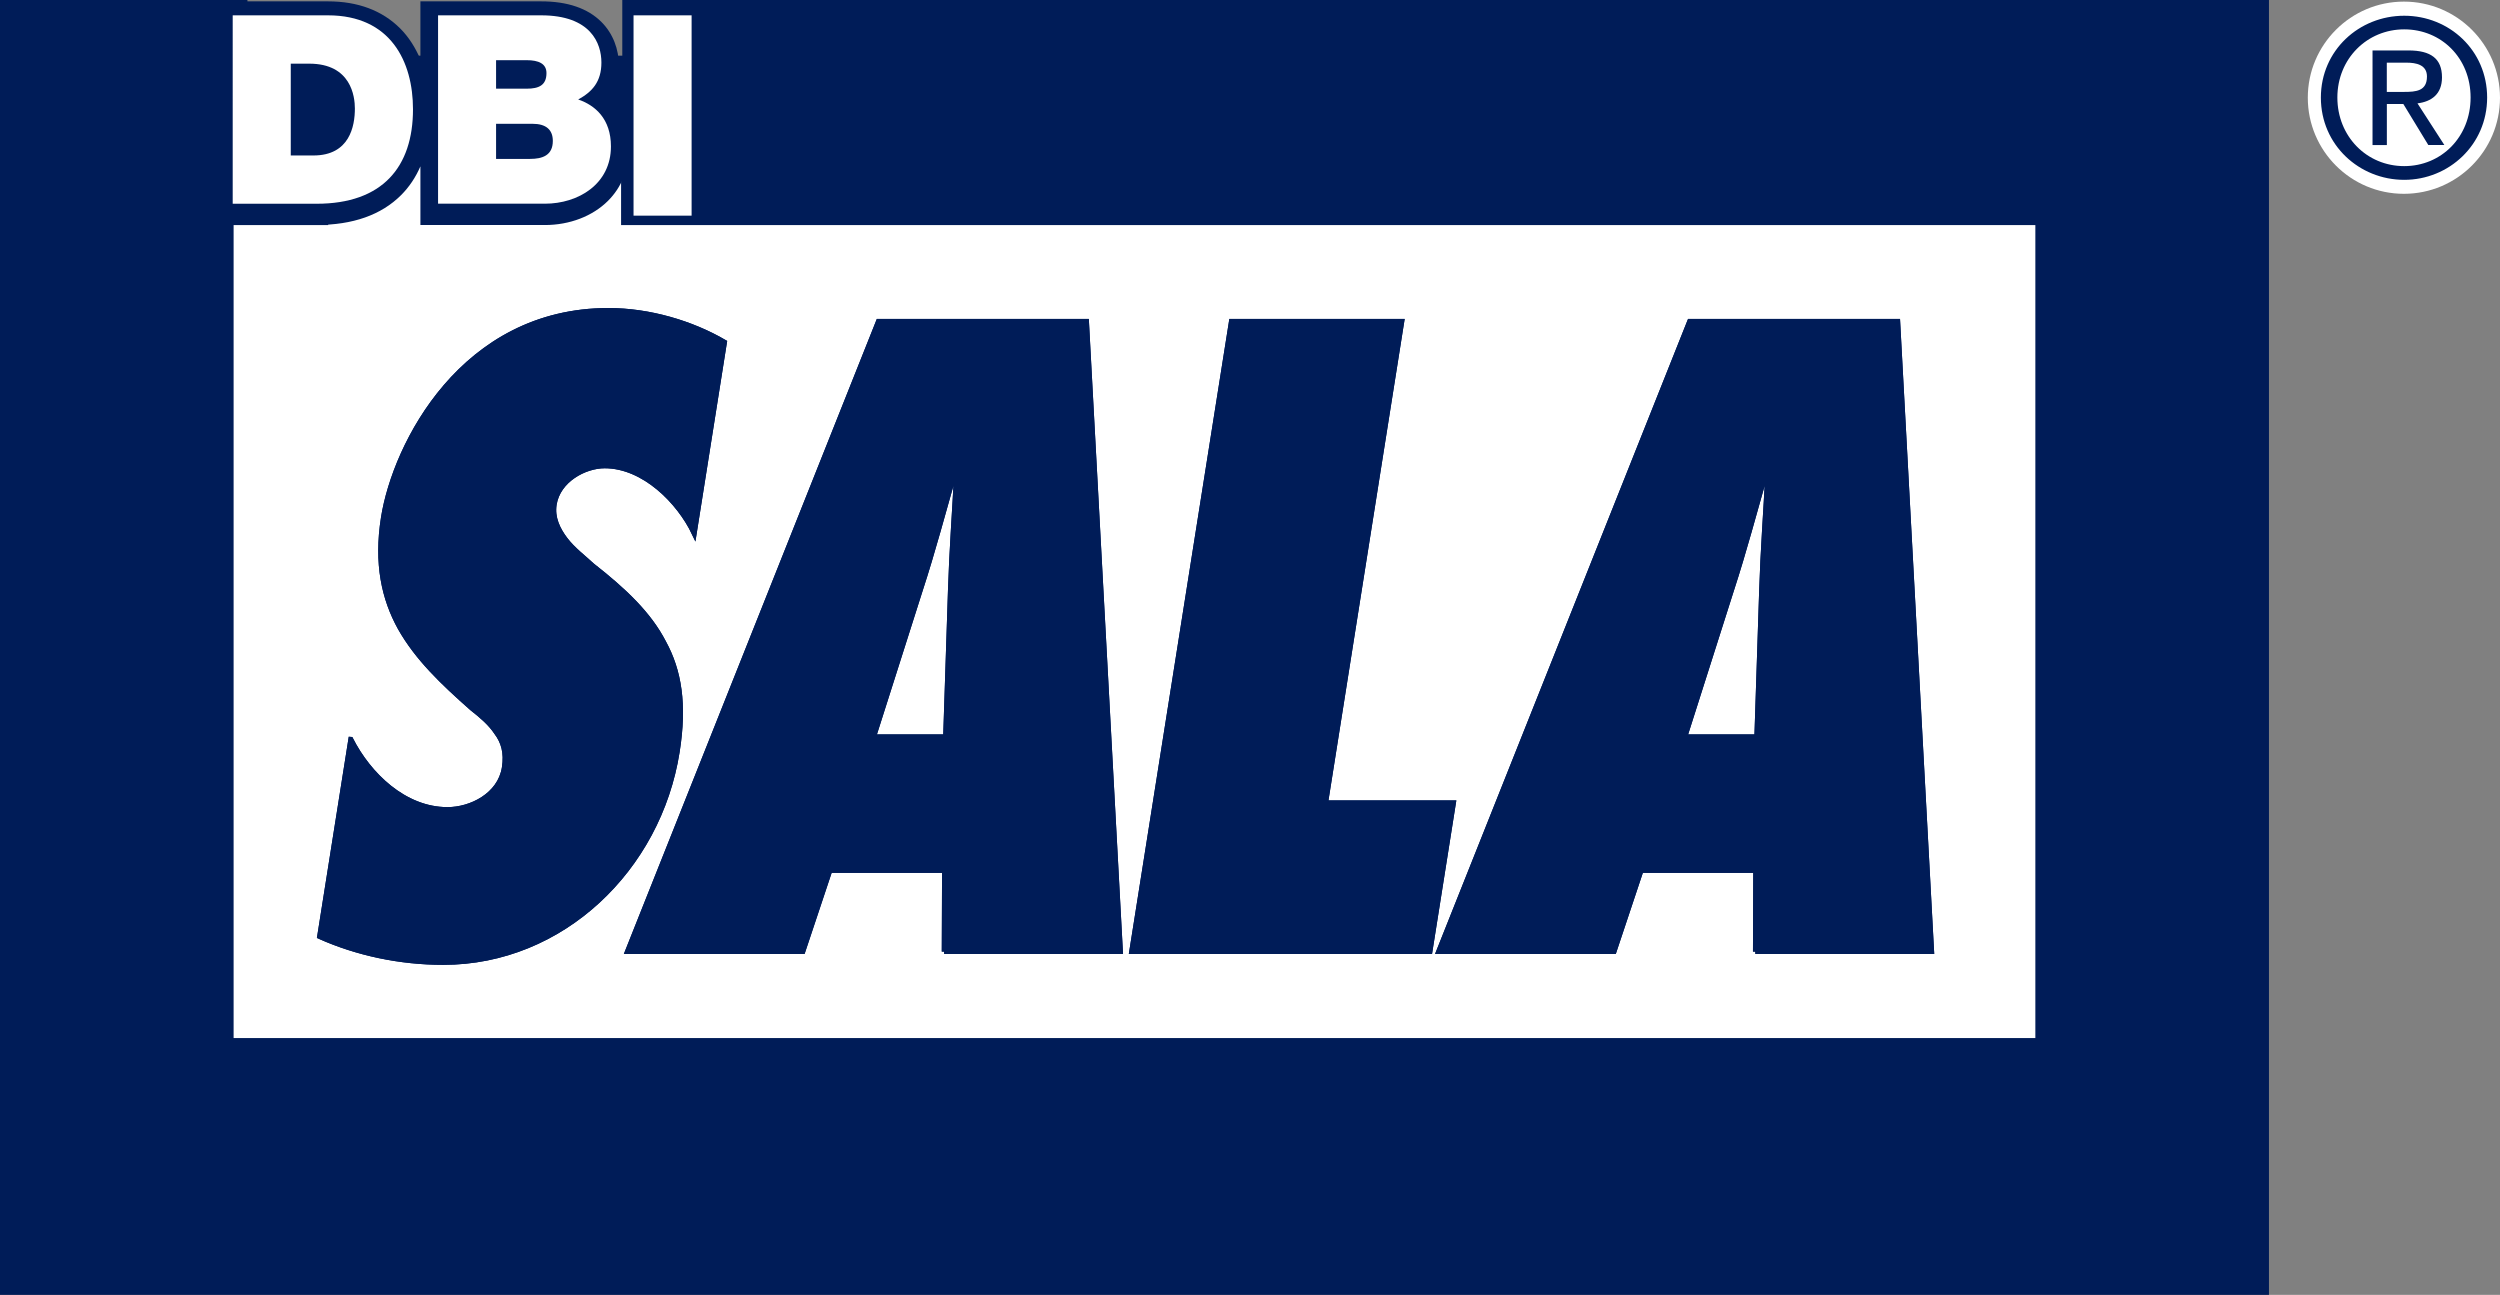 <?xml version="1.0" encoding="UTF-8"?>
<svg id="Layer_2" data-name="Layer 2" xmlns="http://www.w3.org/2000/svg" viewBox="0 0 495.59 256.69">
  <rect x="0" y="0" width="495.59" height="256.69" fill="#808080" stroke="none"/>
  <defs>
    <style>
      .cls-1 {
        stroke: #001c58;
        stroke-width: .94px;
      }

      .cls-1, .cls-2 {
        fill: #001c58;
      }

      .cls-3 {
        fill: #fff;
      }
    </style>
  </defs>
  <g id="Layer_1-2" data-name="Layer 1">
    <g>
      <polygon class="cls-2" points="123.36 0 123.36 11.03 49.05 11.03 49.05 0 0 0 0 256.69 449.79 256.69 449.79 0 123.36 0"/>
      <polygon class="cls-3" points="403.48 205.78 46.31 205.78 46.31 44.62 65.06 44.62 65.06 32.26 123.12 32.26 123.12 44.62 403.48 44.62 403.48 205.78"/>
      <path class="cls-2" d="M120.54,19.94c1.43-1.89,2.16-4.15,2.16-6.82,0-3.41-1.23-6.52-3.47-8.76-2.72-2.72-6.74-4.09-11.95-4.09h-23.94v11.51c-1-2.37-2.33-4.46-4.01-6.14-3.56-3.56-8.38-5.37-14.31-5.37h-22.37v44.33h20.12c7.17,0,12.81-1.99,16.74-5.92,1.62-1.62,2.89-3.53,3.83-5.7v11.63h24.68c4.9,0,9.46-1.75,12.52-4.81,2.65-2.65,4.05-6.12,4.05-10.03s-1.43-7.43-4.04-9.81Z"/>
      <g>
        <g>
          <path class="cls-1" d="M69.54,146.55c3.54,6.96,10.56,13.92,19.17,13.92,4.64,0,10.39-2.82,11.25-8.29.47-2.98-.18-5.14-1.55-6.96-1.2-1.82-2.96-3.31-4.87-4.81-5.82-5.14-10.85-9.94-14.22-15.91-3.22-5.8-4.77-12.76-3.33-21.87,2.31-14.58,15.79-41.1,44.62-41.1,8.12,0,16.51,2.49,23.03,6.3l-6.01,37.95c-2.98-6.3-9.97-13.42-17.76-13.42-3.98,0-9.23,2.82-9.99,7.62-.42,2.65.7,4.97,2.21,6.96,1.51,1.99,3.73,3.65,5.32,5.14,6.34,4.97,11.24,9.61,14.16,15.25,3.09,5.63,4.19,12.26,2.69,21.71-3.67,23.2-22.85,41.76-46.38,41.76-8.62,0-17.11-1.82-24.54-5.14l6.19-39.11Z"/>
          <path class="cls-1" d="M69.54,146.55c3.54,6.96,10.56,13.92,19.17,13.92,4.64,0,10.39-2.82,11.25-8.29.47-2.98-.18-5.14-1.55-6.96-1.2-1.82-2.96-3.31-4.87-4.81-5.82-5.14-10.85-9.94-14.22-15.91-3.22-5.8-4.77-12.76-3.33-21.87,2.31-14.58,15.79-41.1,44.62-41.1,8.12,0,16.51,2.49,23.03,6.3l-6.01,37.95c-2.98-6.3-9.97-13.42-17.76-13.42-3.98,0-9.23,2.82-9.99,7.62-.42,2.65.7,4.97,2.21,6.96,1.51,1.99,3.73,3.65,5.32,5.14,6.34,4.97,11.24,9.61,14.16,15.25,3.09,5.63,4.19,12.26,2.69,21.71-3.67,23.2-22.85,41.76-46.38,41.76-8.62,0-17.11-1.82-24.54-5.14l6.19-39.11Z"/>
        </g>
        <g>
          <path class="cls-1" d="M187.16,188.64l.06-16.07h-22.7l-5.36,16.07h-34.8l49.78-124.95h41.26l6.73,124.95h-34.97ZM187.44,146.05l.95-29c.24-7.79.84-15.74,1.24-23.53h-.33c-2.23,7.79-4.32,15.74-6.87,23.53l-9.23,29h14.25Z"/>
          <path class="cls-1" d="M187.16,188.64l.06-16.07h-22.7l-5.36,16.07h-34.8l49.78-124.95h41.26l6.73,124.95h-34.97ZM187.44,146.05l.95-29c.24-7.79.84-15.74,1.24-23.53h-.33c-2.23,7.79-4.32,15.74-6.87,23.53l-9.23,29h14.25Z"/>
        </g>
        <g>
          <path class="cls-1" d="M224.32,188.64l19.78-124.95h33.81l-15.11,95.45h25.35l-4.67,29.5h-59.16Z"/>
          <path class="cls-1" d="M224.32,188.64l19.78-124.95h33.81l-15.11,95.45h25.35l-4.67,29.5h-59.16Z"/>
        </g>
        <g>
          <path class="cls-1" d="M347.97,188.64l.06-16.07h-22.7l-5.36,16.07h-34.8l49.78-124.95h41.26l6.73,124.95h-34.97ZM348.25,146.05l.95-29c.24-7.79.84-15.74,1.24-23.53h-.33c-2.23,7.79-4.32,15.74-6.87,23.53l-9.23,29h14.25Z"/>
          <path class="cls-1" d="M347.97,188.64l.06-16.07h-22.7l-5.36,16.07h-34.8l49.78-124.95h41.26l6.73,124.95h-34.97ZM348.25,146.05l.95-29c.24-7.79.84-15.74,1.24-23.53h-.33c-2.23,7.79-4.32,15.74-6.87,23.53l-9.23,29h14.25Z"/>
        </g>
      </g>
      <g>
        <path class="cls-3" d="M457.49,19.37c0-10.52,8.53-19.05,19.05-19.05s19.05,8.53,19.05,19.05-8.53,19.05-19.05,19.05-19.05-8.53-19.05-19.05Z"/>
        <path class="cls-2" d="M460.08,19.34c0-9.34,7.57-16.22,16.52-16.22s16.44,6.88,16.44,16.22-7.57,16.31-16.44,16.31-16.52-6.88-16.52-16.31ZM476.6,32.93c7.36,0,13.16-5.76,13.16-13.6s-5.81-13.51-13.16-13.51-13.25,5.81-13.25,13.51,5.81,13.6,13.25,13.6ZM473.16,28.76h-2.84V10h7.14c4.43,0,6.63,1.63,6.63,5.33,0,3.36-2.11,4.82-4.86,5.16l5.33,8.26h-3.18l-4.95-8.13h-3.27v8.13ZM476.55,18.22c2.41,0,4.56-.17,4.56-3.05,0-2.32-2.11-2.75-4.09-2.75h-3.87v5.81h3.4Z"/>
      </g>
      <path class="cls-3" d="M125.59,3.04h11.51v39.71h-11.51V3.04Z"/>
      <path class="cls-3" d="M46.13,3.04h18.89c12.45,0,16.85,9.21,16.85,18.62,0,11.46-6.07,18.73-19.1,18.73h-16.64V3.04ZM57.64,30.82h4.5c7.17,0,8.21-5.81,8.21-9.31,0-2.35-.73-8.89-9.05-8.89h-3.66v18.21Z"/>
      <path class="cls-3" d="M86.83,3.04h20.46c9.84,0,11.93,5.55,11.93,9.36s-1.83,5.81-4.6,7.32c3.35,1.15,6.49,3.82,6.49,9.31,0,7.48-6.49,11.35-13.08,11.35h-21.19V3.04ZM98.34,31.5h6.75c2.41,0,4.5-.68,4.5-3.56,0-2.2-1.31-3.4-4.03-3.4h-7.22v6.96ZM98.34,17.58h6.07c2.41,0,3.92-.68,3.92-3.09,0-1.88-1.57-2.56-3.92-2.56h-6.07v5.65Z"/>
    </g>
  </g>
</svg>
